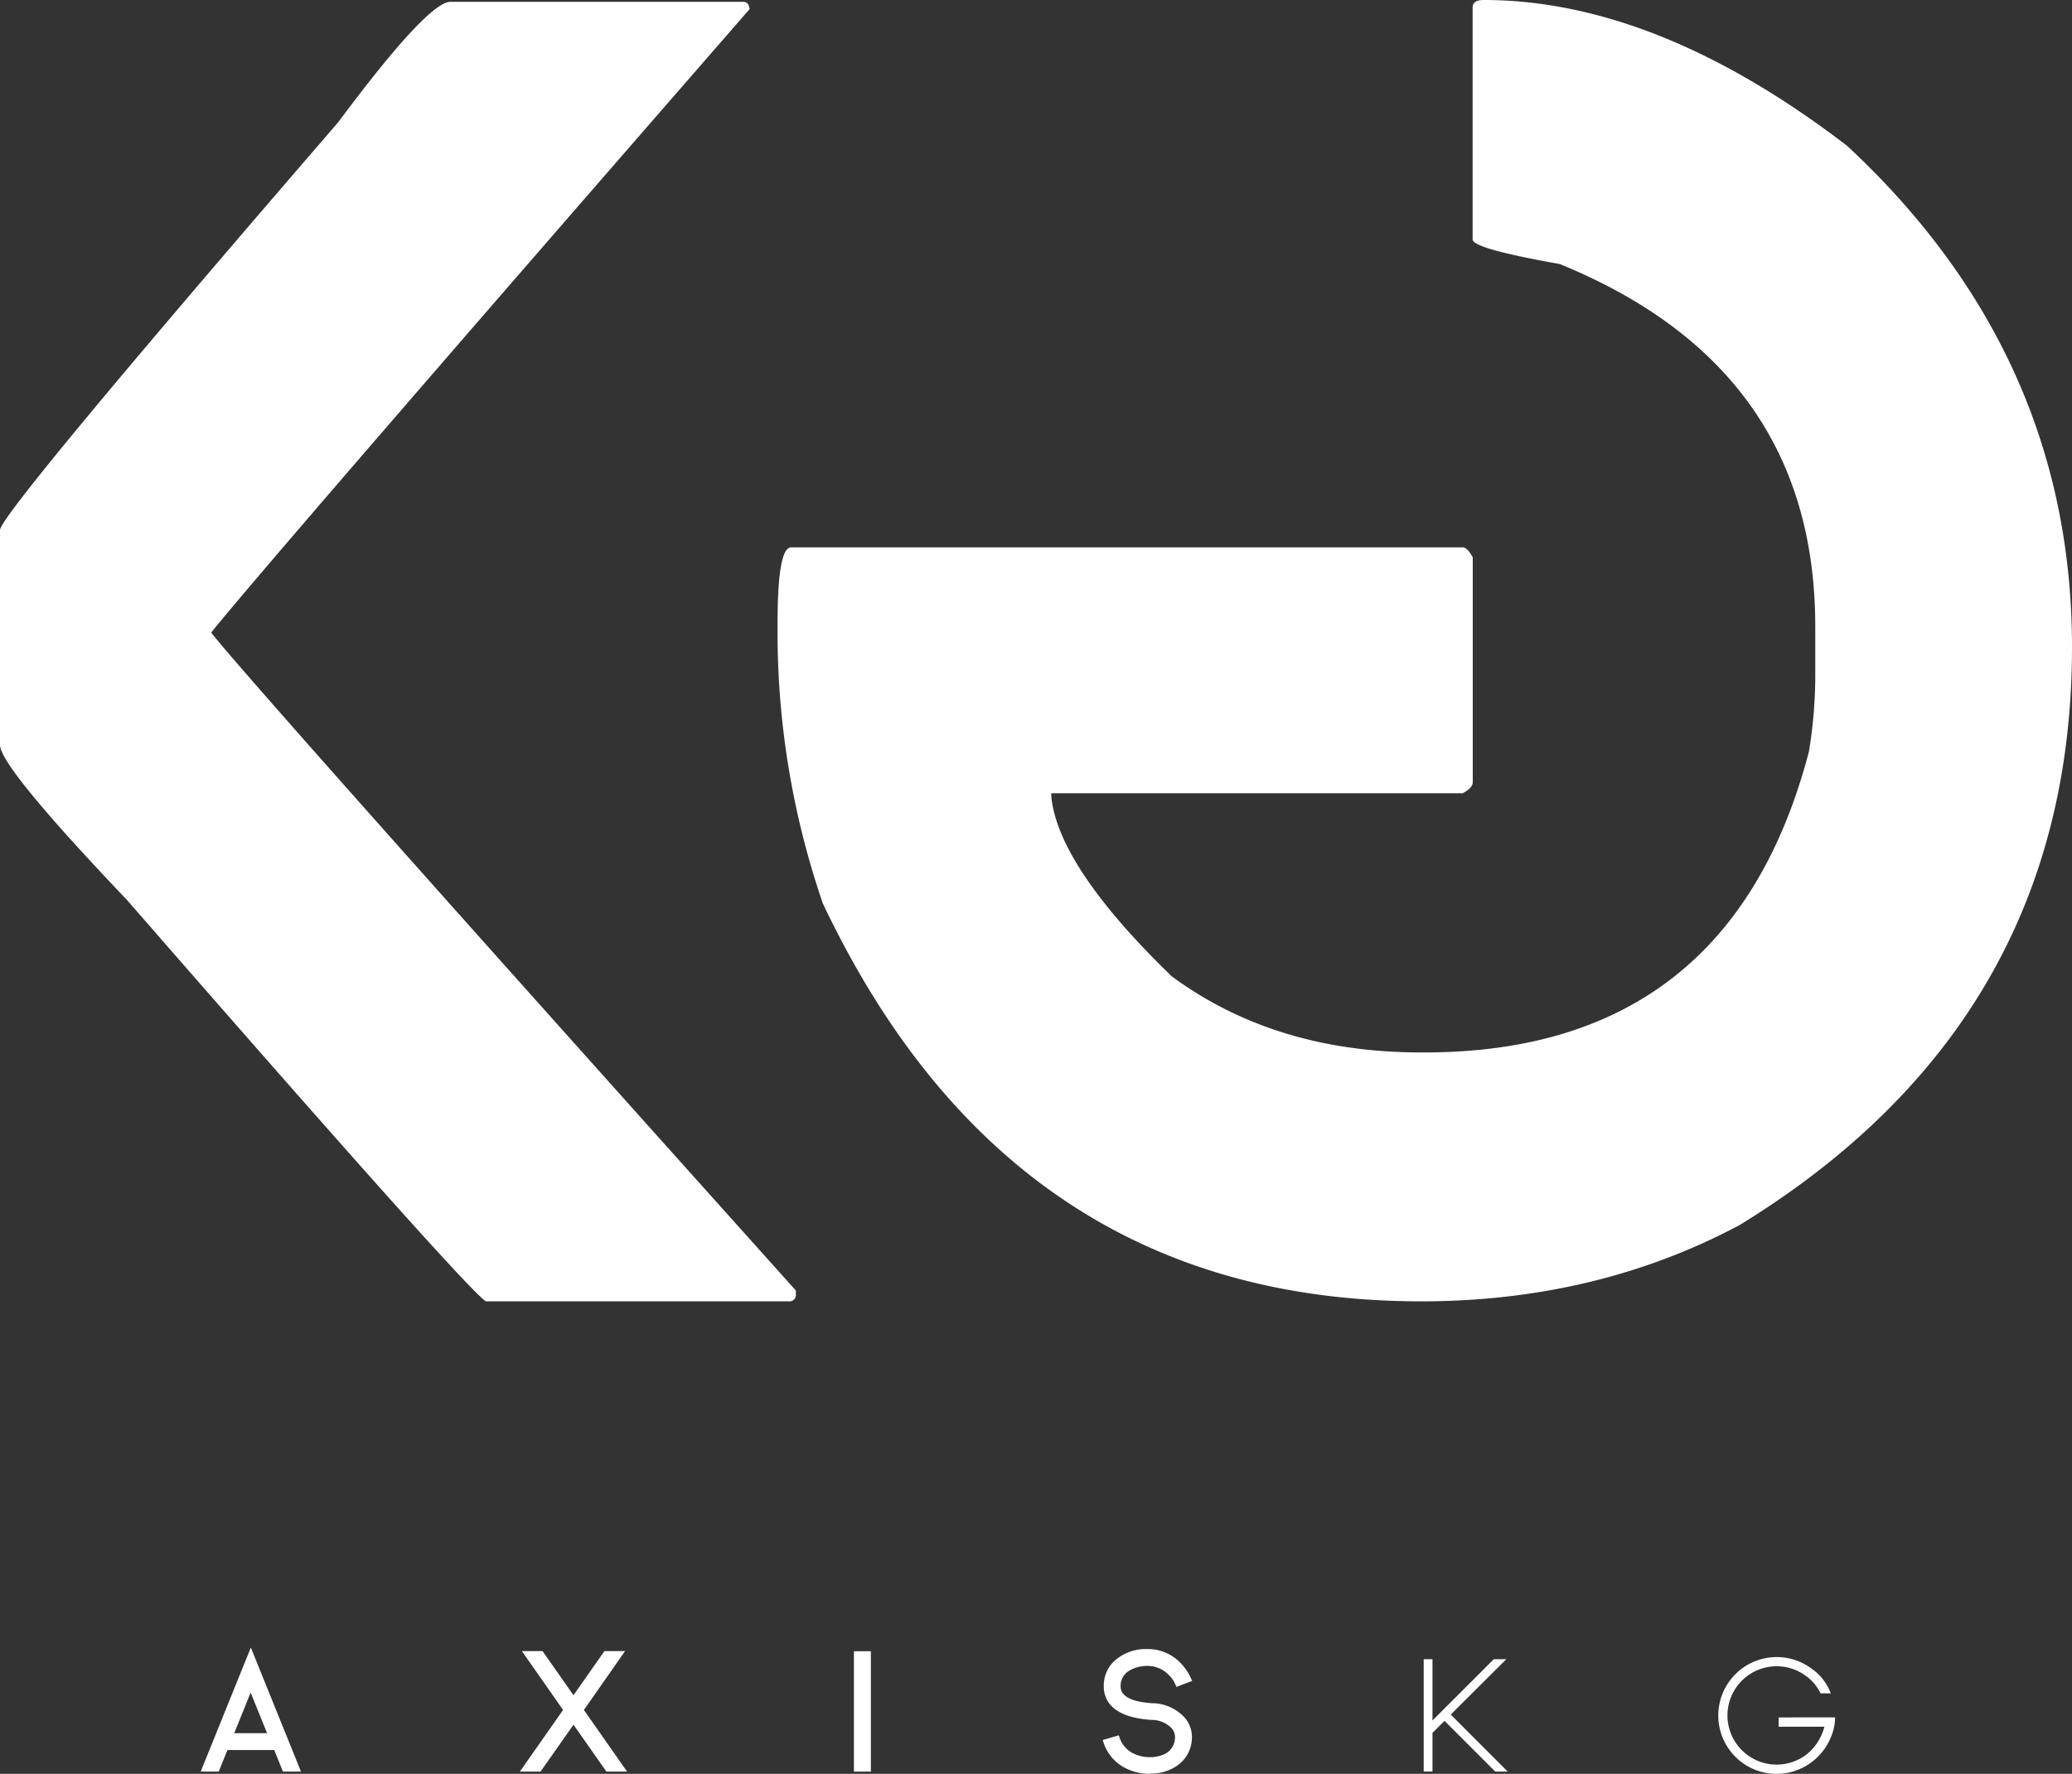 <svg xmlns="http://www.w3.org/2000/svg" viewBox="0 0 344.21 294.75"><rect x="0" y="0" width="344.21" height="294.75" fill="#333333" stroke="none"/><defs><style>.cls-1{fill:#fff;}</style></defs><title>Asset 2</title><g id="Layer_2" data-name="Layer 2"><g id="Capa_1" data-name="Capa 1"><path class="cls-1" d="M124.53,1.51q-80.11,92-89.45,103.6,5.42,7.08,97.13,109.33v.6a1.06,1.06,0,0,1-1.2,1.2H80.71Q77.25,214,21.08,149.53,0,127.4,0,123.78V88.09q0-2.71,56.17-67.76Q71.08.3,74.84.3h48.64C124.08.3,124.44.7,124.53,1.51Z"/><path class="cls-1" d="M246.48,0q28.76,0,60.38,24.24Q344.21,59,344.21,107.52q0,62.19-55.26,96.07-23.79,12.65-52.86,12.65-68.06,0-99.39-66.11a138.51,138.51,0,0,1-7.53-45.48V103.6q0-12.65,2.26-12.65H243q.75,0,1.66,1.66V130q0,.9-1.66,1.81H174.65v.6q1.2,11.6,20,29.82,17.17,12.65,41.41,12.65h.6q50.75,0,63.85-50a78.6,78.6,0,0,0,1.05-13.25v-7.53q0-42.92-42.46-60.23-14.46-2.56-14.46-4.07V1.2Q244.67,0,246.48,0Z"/><path class="cls-1" d="M50,294.38h-3l-1.44-3.58H37.78l-1.44,3.58h-3l8.33-20.61ZM44.37,288l-2.73-6.75L38.91,288Z"/><path class="cls-1" d="M97,284.14l7.17,10.24h-3.43l-5.47-7.79-5.47,7.79H86.36l7.18-10.24-6.84-9.78h3.43l5.14,7.33,5.14-7.33h3.43Z"/><path class="cls-1" d="M141.86,294.38v-20h2.81v20Z"/><path class="cls-1" d="M191.06,294.75a8.82,8.82,0,0,1-4.51-1.17,7.3,7.3,0,0,1-3.35-4.45l2.67-.78a4.6,4.6,0,0,0,2.13,2.87,6.11,6.11,0,0,0,3.06.76h.46l.46-.07a4.82,4.82,0,0,0,1.36-.39,3,3,0,0,0,1.85-2.67,2.28,2.28,0,0,0-.57-1.7,4.68,4.68,0,0,0-3.41-1.36q-4.32-.3-6.3-2.05a4.57,4.57,0,0,1-1.54-3.55,5.52,5.52,0,0,1,2.28-4.62,7.76,7.76,0,0,1,4.89-1.55,7.49,7.49,0,0,1,5.68,2.42,9.44,9.44,0,0,1,1.26,1.7q.26.5.57,1.17l-2.6,1q-.3-.66-.53-1.06a4.46,4.46,0,0,0-.72-.88,4.86,4.86,0,0,0-3.66-1.55,5.88,5.88,0,0,0-1.35.16,5.08,5.08,0,0,0-1.44.55,2.9,2.9,0,0,0-1.59,2.67q0,2.48,5.26,2.82a7.36,7.36,0,0,1,5.32,2.33A4.91,4.91,0,0,1,198,289a5.66,5.66,0,0,1-2.39,4.35,7.5,7.5,0,0,1-4.51,1.36Z"/><path class="cls-1" d="M241,284.91l9.46,9.47h-2.06l-8.43-8.43-2,2v6.42h-1.46V275.71h1.46v10.18l10.18-10.18h2.08Z"/><path class="cls-1" d="M304.86,285.37a8.73,8.73,0,0,1-.77,3.44A9.36,9.36,0,0,1,302,291.9,9.67,9.67,0,0,1,291.38,294a9.69,9.69,0,0,1-5.17-5.17,9.71,9.71,0,0,1,2.08-10.63,9.36,9.36,0,0,1,3.09-2.08,9.68,9.68,0,0,1,9.43,1.05,8.85,8.85,0,0,1,3.33,4.21h-1.7a7.66,7.66,0,0,0-2.87-3.19,8,8,0,0,0-4.43-1.31,8.17,8.17,0,1,0,4.94,14.68,8.67,8.67,0,0,0,3-4.64h-7.6v-1.54Z"/></g></g></svg>